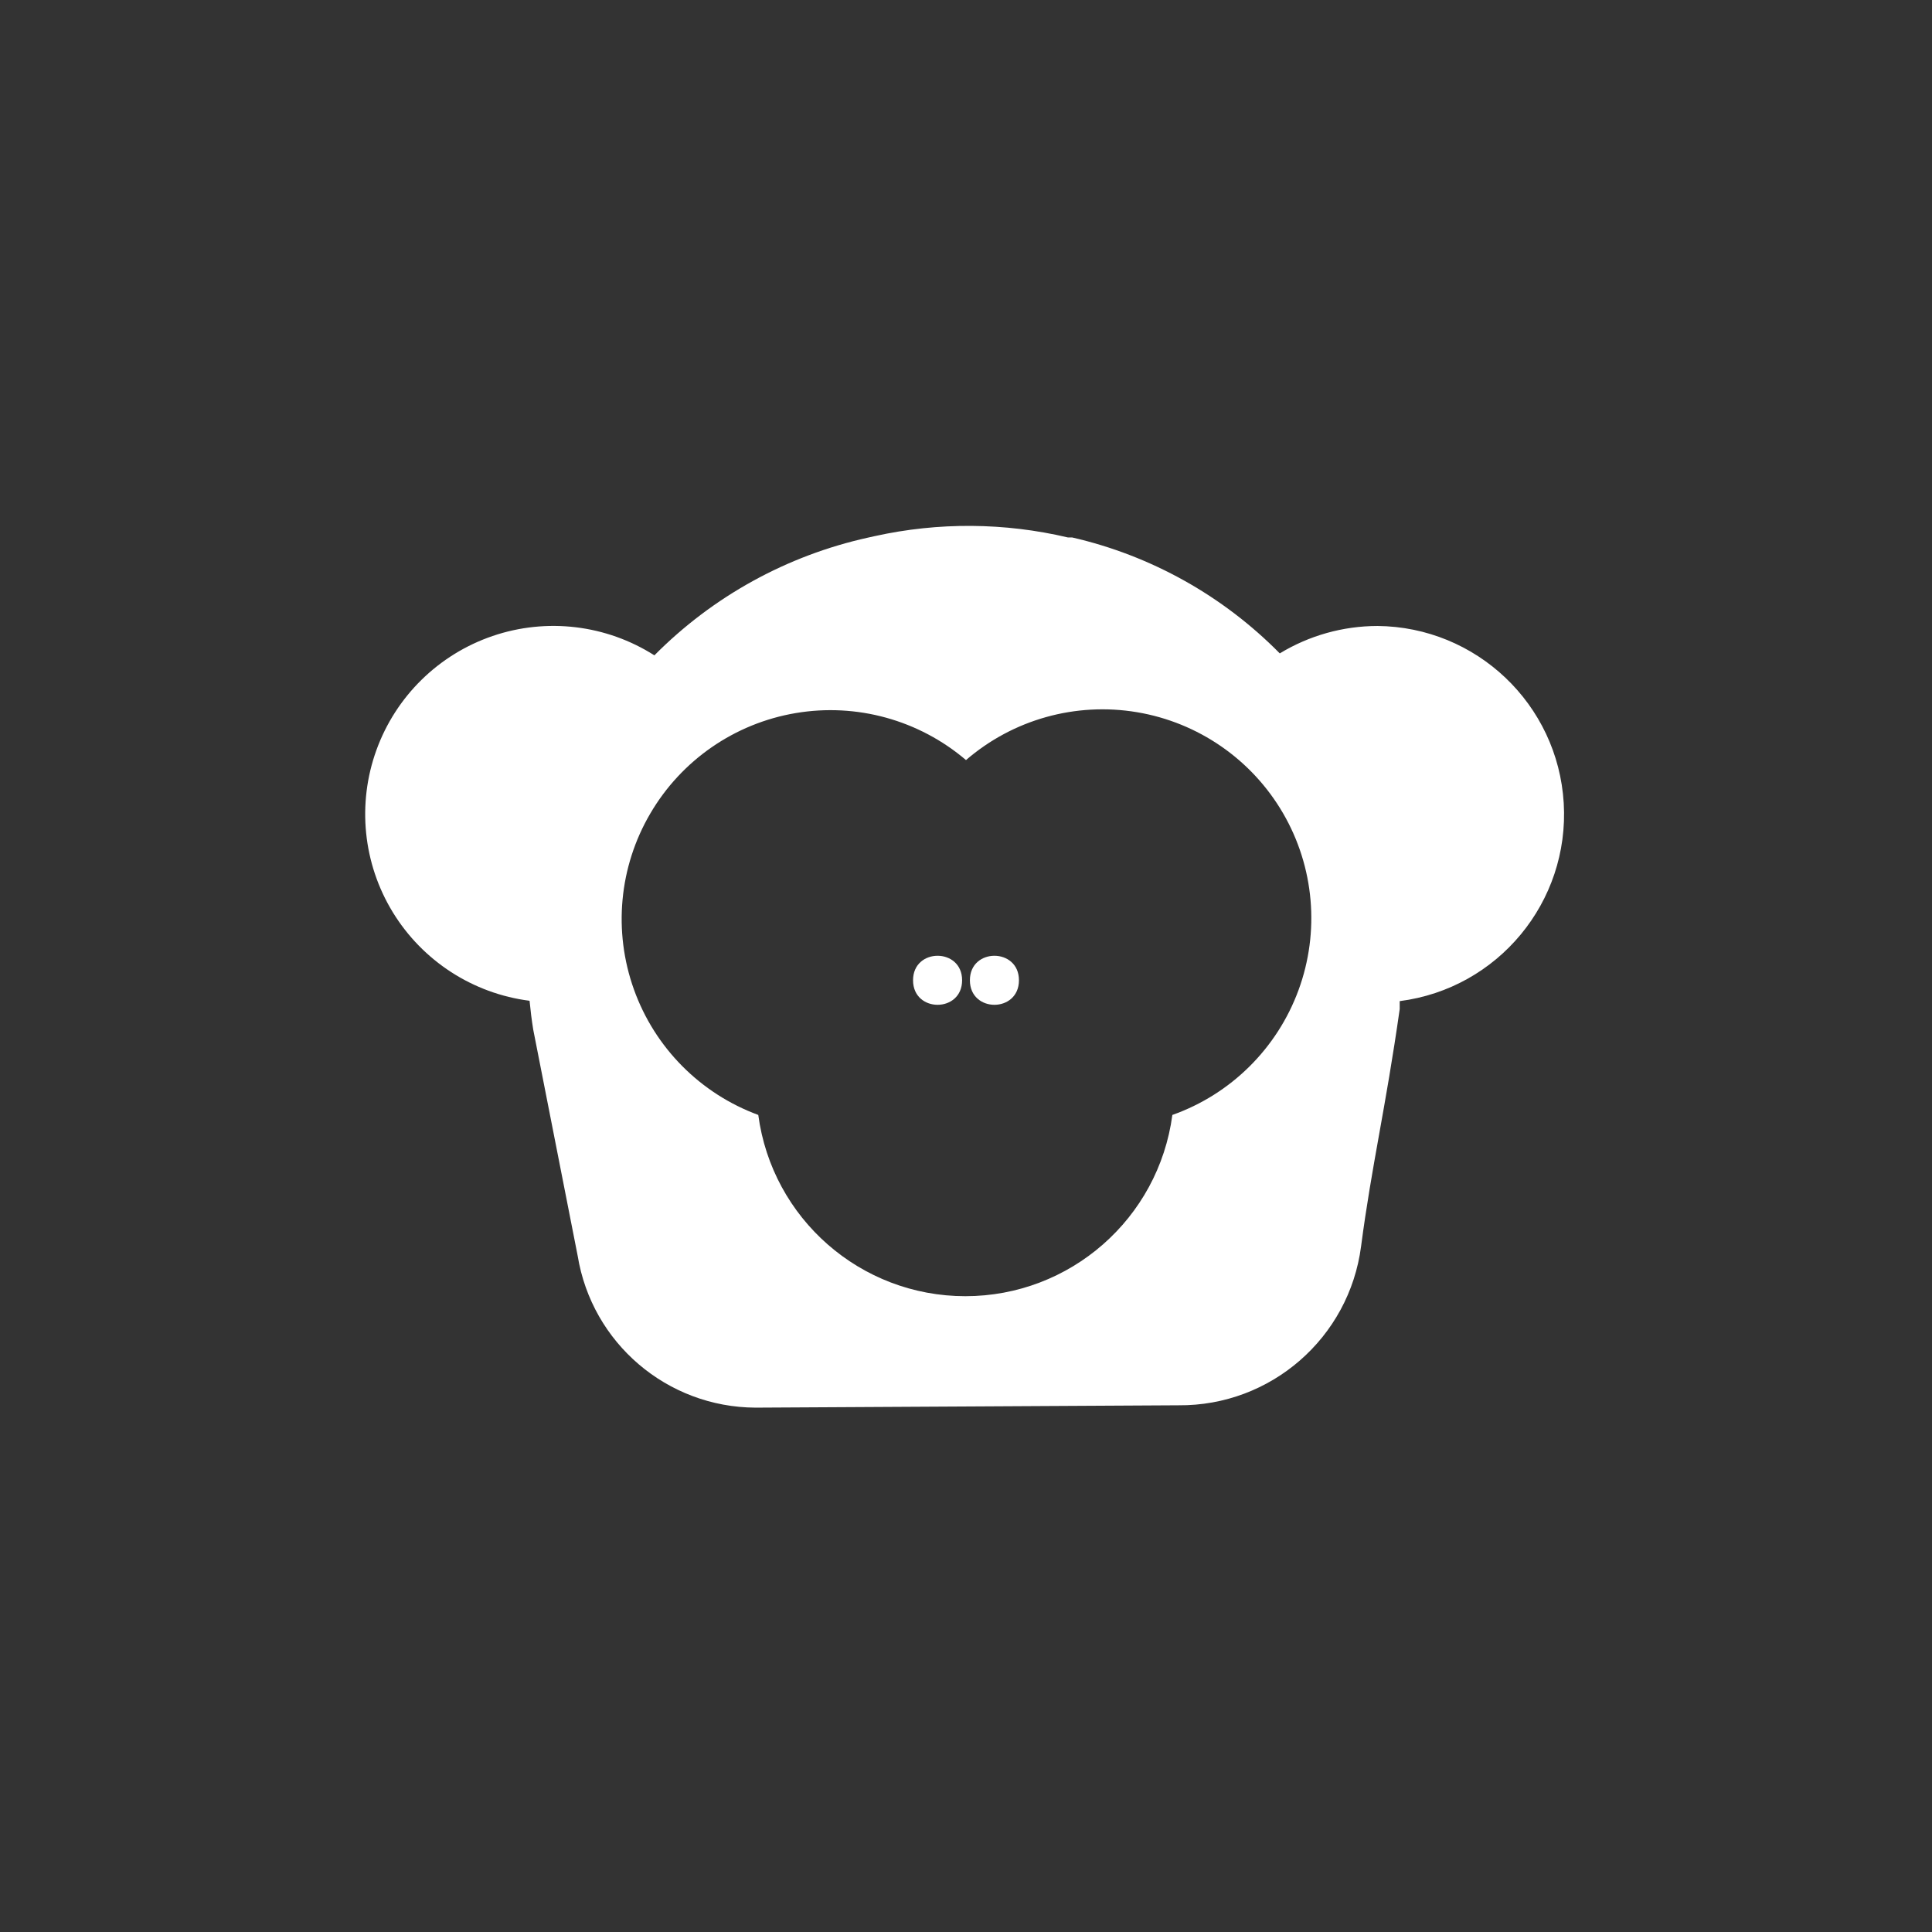 <?xml version="1.0" encoding="UTF-8"?>
<svg width="128pt" height="128pt" version="1.1" viewBox="0 0 128 128" xmlns="http://www.w3.org/2000/svg">
 <rect x="0" y="0" width="128" height="128" fill="#333333" stroke="none"/>
 <g fill="#fff">
  <path d="m91.25 41.473c-2.277 0.004-4.516 0.633-6.461 1.816-3.762-3.816-8.531-6.481-13.75-7.68h-0.281c-4.203-0.992-8.582-1.023-12.801-0.09l-0.461 0.102c-5.363 1.188-10.273 3.894-14.141 7.797-3.195-2.031-7.137-2.504-10.719-1.281-3.582 1.223-6.414 4.004-7.699 7.562-1.285 3.559-0.887 7.512 1.086 10.738 1.977 3.231 5.309 5.387 9.062 5.867 0.062 0.641 0.141 1.281 0.242 1.906l2.945 14.988c0.941 5.785 5.926 10.039 11.789 10.062l28.016-0.156c6.117 0.055 11.309-4.469 12.098-10.531 0.703-5.363 1.613-9.062 2.559-15.719v-0.523-0.004c6.512-0.836 11.258-6.57 10.867-13.121-0.391-6.551-5.789-11.68-12.352-11.734zm-13.578 32.395c-0.918 6.875-6.781 12.008-13.715 12.008-6.938 0-12.801-5.133-13.719-12.008-3.84-1.414-6.859-4.457-8.238-8.312-1.383-3.856-0.988-8.125 1.082-11.656 2.066-3.535 5.594-5.973 9.633-6.656 4.035-0.684 8.168 0.457 11.285 3.113 3.117-2.691 7.269-3.852 11.328-3.172 4.059 0.68 7.606 3.133 9.676 6.691 2.07 3.559 2.445 7.856 1.027 11.719s-4.481 6.898-8.359 8.273z"/>
  <path d="m63.742 64.945c0 2.168-3.25 2.168-3.25 0 0-2.164 3.25-2.164 3.25 0"/>
  <path d="m67.508 64.945c0 2.168-3.25 2.168-3.25 0 0-2.164 3.25-2.164 3.25 0"/>
 </g>
</svg>
